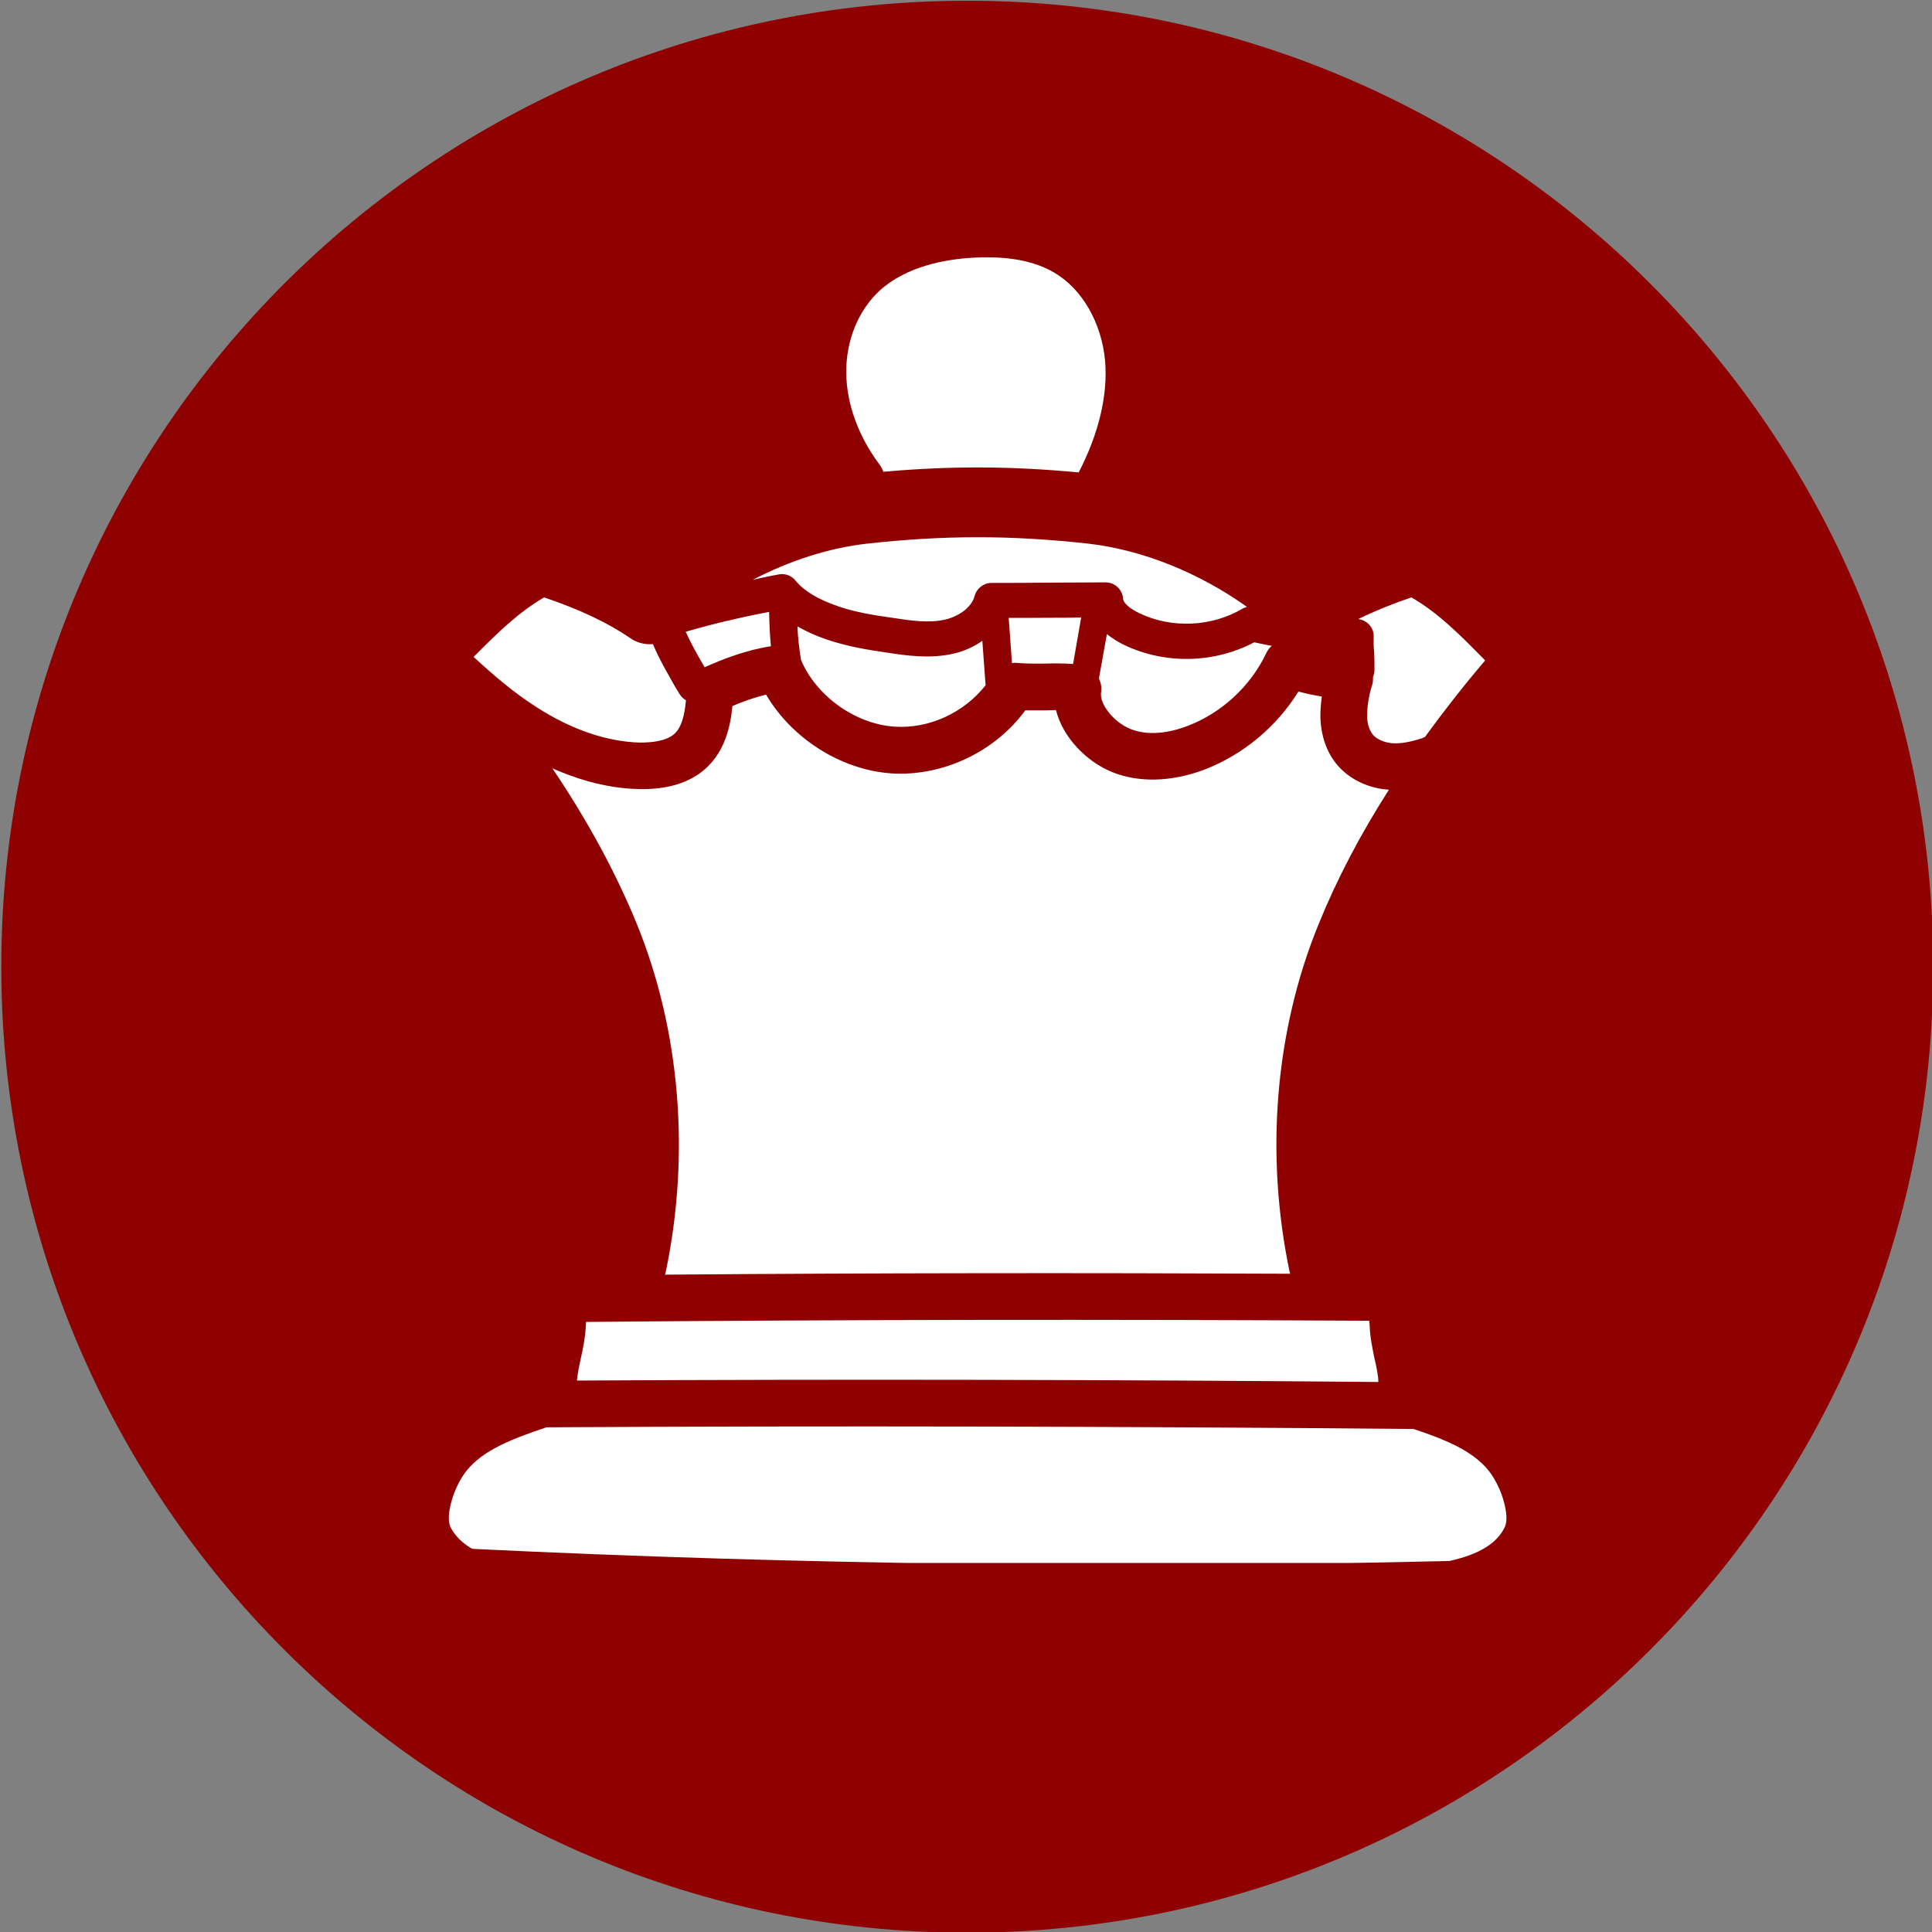 <svg xmlns="http://www.w3.org/2000/svg" xmlns:xlink="http://www.w3.org/1999/xlink" viewBox="371 56 696 696" preserveAspectRatio="xMidYMid meet" version="1.2"><rect x="371" y="56" width="696" height="696" fill="#808080" stroke="none"/><defs><clipPath id="b585934bed"><path d="M 371.469 56.266 L 1067.441 56.266 L 1067.441 752.242 L 371.469 752.242 Z M 371.469 56.266 "/></clipPath><clipPath id="d00df3af88"><path d="M 719.453 56.266 C 527.266 56.266 371.469 212.066 371.469 404.254 C 371.469 596.441 527.266 752.242 719.453 752.242 C 911.641 752.242 1067.441 596.441 1067.441 404.254 C 1067.441 212.066 911.641 56.266 719.453 56.266 Z M 719.453 56.266 "/></clipPath><clipPath id="07cff2a886"><path d="M 520.184 148.703 L 918.707 148.703 L 918.707 619.062 L 520.184 619.062 Z M 520.184 148.703 "/></clipPath></defs><g id="8c46e9ba7e"><g clip-rule="nonzero" clip-path="url(#b585934bed)"><g clip-rule="nonzero" clip-path="url(#d00df3af88)"><path style=" stroke:none;fill-rule:nonzero;fill:#8f0101;fill-opacity:1;" d="M 371.469 56.266 L 1067.441 56.266 L 1067.441 752.242 L 371.469 752.242 Z M 371.469 56.266 "/></g></g><g clip-rule="nonzero" clip-path="url(#07cff2a886)"><path style=" stroke:none;fill-rule:nonzero;fill:#ffffff;fill-opacity:1;" d="M 618.109 308.273 C 617.074 307.66 616.32 306.91 615.711 305.875 L 614.203 303.383 C 611.43 298.488 608.465 293.41 606.207 288.047 C 603.434 288.281 600.562 287.625 598.117 285.93 C 589.887 280.285 579.867 275.582 567.023 271.207 C 557.805 276.523 549.855 284.332 541.625 292.656 C 548.867 299.336 556.16 305.594 564.25 310.719 C 576.715 318.809 589.602 323.184 601.504 323.516 C 605.551 323.516 610.91 323.09 613.969 320.363 C 616.32 318.199 617.59 314.246 618.109 308.273 Z M 648.73 288.801 C 648.305 284.66 648.164 280.57 648.07 276.43 C 637.957 278.359 627.938 280.711 618.016 283.578 C 619.941 287.859 622.387 292.188 624.836 296.375 C 631.562 293.363 639.887 290.164 648.73 288.801 Z M 726.059 302.863 L 724.883 286.871 C 721.777 289.035 718.156 290.68 714.254 291.527 C 706.02 293.363 697.602 292.188 690.828 291.152 C 684.008 290.164 676.293 288.941 668.766 286.355 C 664.816 285.035 661.289 283.391 658.277 281.648 C 658.418 285.695 658.938 289.742 659.547 293.691 C 665.004 306.77 679.164 316.836 693.227 317.773 C 705.738 318.621 718.297 312.742 726.059 302.863 Z M 757.574 295.195 L 760.492 278.453 C 756.633 278.547 752.777 278.547 748.777 278.547 C 743.98 278.594 739.184 278.594 734.383 278.594 L 735.562 294.867 C 735.984 294.867 736.406 294.773 736.926 294.773 C 740.359 295.102 743.934 295.102 747.602 295.055 C 750.754 294.961 754.094 294.961 757.574 295.195 Z M 759.598 226.191 C 766.84 212.176 770.18 198.254 769.098 185.883 C 767.828 172.336 760.914 160.199 750.895 154.273 C 743.746 149.992 733.961 148.156 721.918 148.816 C 711.758 149.332 697.508 151.875 687.816 160.766 C 680.152 167.867 675.684 178.875 675.871 190.445 C 675.965 201.453 680.246 213.164 687.723 223.184 C 688.43 224.125 688.898 225.062 689.23 225.957 C 713.359 223.793 735.324 223.887 759.598 226.191 Z M 818.629 275.254 C 819.145 274.973 819.711 274.828 820.227 274.641 C 803.059 262.363 782.504 254.039 762.938 251.828 C 735.09 248.77 711.336 248.77 683.539 251.828 C 669.707 253.332 655.457 257.992 642.191 264.859 C 645.391 264.199 648.496 263.445 651.598 262.93 C 653.855 262.508 656.16 263.352 657.574 265.141 C 660.676 268.949 665.758 271.961 672.906 274.406 C 679.305 276.664 686.406 277.699 692.711 278.594 C 698.777 279.535 705.598 280.57 711.477 279.203 C 715.852 278.215 720.934 275.16 722.109 270.691 C 722.859 267.914 725.402 265.988 728.223 265.988 C 734.996 265.988 741.91 265.988 748.73 265.895 C 755.645 265.895 762.465 265.797 769.285 265.797 C 772.625 265.797 775.402 268.434 775.59 271.727 C 775.684 272.996 777.613 275.16 781.656 276.992 C 793.18 282.496 807.668 281.793 818.629 275.254 Z M 829.164 288.66 C 827.047 288.281 824.934 287.859 822.816 287.391 C 808.516 294.961 790.922 295.387 776.25 288.473 C 773.754 287.293 771.637 285.93 769.758 284.426 L 766.887 300.418 C 767.594 301.922 767.922 303.57 767.688 305.215 C 766.84 309.355 772.109 316.082 778.035 318.527 C 785.609 321.727 794.453 319.234 799.016 317.445 C 811.195 312.742 821.5 303.195 827.145 291.34 C 827.613 290.258 828.32 289.41 829.164 288.66 Z M 871.359 340.496 C 864.02 340.023 857.387 336.824 853.059 331.934 C 848.922 327.277 846.758 320.879 846.664 313.965 C 846.664 311.707 846.852 309.355 847.18 306.91 C 844.406 306.484 841.535 305.875 838.762 305.121 C 830.906 317.773 818.957 327.793 805.035 333.203 C 793.086 337.719 781.234 338.047 771.543 334.098 C 762.371 330.336 753.859 321.633 751.414 311.801 C 750.234 311.801 749.059 311.895 747.883 311.895 C 745.438 311.895 742.992 311.941 740.359 311.895 C 729.445 326.852 710.629 335.789 692.098 334.613 C 673.941 333.344 656.254 322.055 646.988 306.25 C 642.754 307.238 638.617 308.742 634.852 310.344 C 634.148 317.871 632.078 326.617 625.305 332.781 C 619.52 338.047 611.336 340.496 601.082 340.258 C 590.777 340.023 580.43 337.391 569.988 332.781 C 582.641 351.547 592.707 370.082 600.375 388.754 C 616.039 427.184 619.754 471.824 610.77 514.531 C 610.77 514.77 610.582 514.957 610.488 515.191 C 685.559 514.582 760.914 514.531 835.797 514.863 C 835.797 514.676 835.703 514.582 835.656 514.531 C 826.625 471.824 830.34 427.184 846.098 388.754 C 852.637 372.668 861.059 356.582 871.359 340.496 Z M 867.547 553.855 C 867.547 551.645 866.797 548.023 866.184 545.531 C 865.43 541.816 864.586 537.91 864.445 534.055 C 864.445 533.16 864.348 532.547 864.254 531.797 C 770.699 531.277 675.965 531.371 582.125 532.219 C 582.125 532.879 582.031 533.301 582.031 534.055 C 581.797 537.91 581.043 541.816 580.195 545.531 C 579.68 547.883 579.02 551.082 578.832 553.34 C 674.836 552.82 771.734 553.008 867.547 553.855 Z M 871.594 1213.746 C 869.758 1211.16 868.961 1208.523 868.488 1206.738 L 868.16 1205.422 C 865.383 1195.965 863.078 1186.371 861.008 1177.102 L 838.668 1082.371 C 834.715 1065.859 830.906 1050.242 829.496 1032.652 C 828.461 1020.188 826.766 1007.629 824.414 995.258 C 823.66 991.398 822.578 987.355 821.402 983.121 C 819.523 976.301 817.547 969.34 816.84 961.766 C 815.102 942.949 813.926 923.852 812.703 905.414 C 812.137 896.055 811.527 886.789 810.867 877.523 C 808 837.352 805.035 795.723 807.574 754.332 C 809.176 726.766 813.125 702.07 819.477 678.93 C 822.91 666.277 827.145 654 832.082 642.523 C 833.117 640.172 834.105 638.148 835.281 636.219 C 816.324 636.453 797.32 636.641 778.363 636.641 C 722.016 636.641 665.664 635.562 609.5 633.633 C 611.195 636.125 612.887 638.996 614.391 642.523 C 619.238 654 623.562 666.277 626.996 678.93 C 633.348 702.07 637.207 726.766 638.898 754.332 C 641.344 795.723 638.383 837.258 635.605 877.523 C 634.949 886.883 634.336 896.195 633.77 905.555 C 632.547 923.996 631.324 943.043 629.633 961.766 C 628.879 969.34 626.949 976.301 625.07 983.121 C 623.895 987.355 622.719 991.398 621.965 995.258 C 619.707 1007.629 617.918 1020.188 616.887 1032.652 C 615.473 1050.242 611.758 1065.859 607.711 1082.465 L 585.465 1177.102 C 583.301 1186.371 581.09 1195.965 578.312 1205.422 L 577.891 1206.738 C 577.562 1207.914 577.137 1209.512 576.293 1211.207 C 674.508 1214.402 773.379 1215.25 871.594 1213.746 Z M 884.34 321.492 C 890.973 312.367 898.121 303.195 906.023 293.926 C 897.371 285.086 889.137 276.758 879.449 271.207 C 872.203 273.699 865.949 276.242 860.305 279.016 C 863.504 279.441 866.043 282.168 865.855 285.414 C 865.809 287.391 865.855 289.129 866.043 290.965 C 866.137 293.176 866.184 295.387 866.137 297.645 C 866.137 298.488 865.855 299.242 865.621 299.902 C 865.621 300.938 865.621 301.922 865.289 302.863 C 864.207 306.156 863.504 310.297 863.504 313.918 C 863.504 316.789 864.348 319.234 865.715 320.832 C 867.125 322.387 869.758 323.516 872.629 323.75 C 875.637 323.938 879.07 323.324 883.398 321.914 C 883.73 321.727 884.059 321.539 884.34 321.492 Z M 912.281 1262.523 C 911.012 1258.055 910.918 1253.727 910.918 1250.059 C 910.918 1248.695 910.918 1247.332 910.871 1245.824 C 910.773 1242.816 910.773 1239.617 910.871 1236.418 C 910.871 1233.785 910.871 1231.762 910.773 1230.02 C 866.184 1230.914 821.5 1231.527 776.672 1231.527 C 696.238 1231.527 615.66 1229.926 535.793 1226.82 C 535.605 1229.078 535.559 1232.09 535.605 1236.418 C 535.605 1239.617 535.699 1242.816 535.559 1245.824 C 535.559 1247.332 535.559 1248.695 535.559 1250.059 C 535.559 1252.977 535.465 1256.363 534.852 1259.891 C 589.555 1268.637 646.047 1268.637 700.52 1268.734 C 770.133 1268.734 841.867 1268.637 912.281 1262.523 Z M 913.129 606.066 C 914.961 602.117 912.094 591.91 907.387 585.938 C 901.508 578.457 891.066 574.41 880.246 570.789 C 776.578 569.848 671.637 569.613 567.871 570.18 C 556.348 574.082 545.152 578.129 538.992 585.938 C 534.285 591.91 531.418 602.117 533.254 606.066 C 534.805 609.172 537.391 611.809 541.109 613.969 C 657.902 619.613 776.25 621.168 893.137 618.344 C 903.953 615.945 910.352 611.949 913.129 606.066 Z M 1010.309 1396.91 C 1016.797 1384.727 1016.375 1368.734 1011.484 1356.504 C 1004.992 1340.137 991.352 1325.414 969.809 1311.441 C 959.695 1304.953 950.238 1297.707 941.16 1290.652 C 935.094 1285.996 928.98 1281.293 922.723 1276.824 C 921.688 1276.07 920.84 1275.316 919.949 1274.566 C 845.254 1281.434 769.191 1281.293 695.672 1281.387 C 640.922 1281.387 584.383 1281.055 529.254 1271.789 C 527.703 1273.531 525.961 1275.223 523.75 1276.824 C 517.449 1281.293 511.379 1285.996 505.312 1290.652 C 496.141 1297.707 486.684 1304.953 476.668 1311.441 C 455.121 1325.414 441.48 1340.137 434.898 1356.504 C 430.43 1367.887 429.77 1382.516 434.898 1394.324 C 456.863 1411.492 486.684 1422.875 522.059 1427.25 C 550.469 1430.777 580.008 1429.789 608.559 1428.848 C 615.473 1428.66 622.484 1428.426 629.352 1428.238 C 659.879 1427.578 690.781 1428 720.648 1428.426 C 774.977 1429.176 831.188 1430.023 885.75 1423.816 C 928.039 1419.066 969.809 1409.891 1010.309 1396.91 Z M 1036.176 1446.535 C 1029.594 1443.195 1023.523 1439.48 1017.738 1435.668 C 1013.41 1432.895 1009.129 1430.023 1004.52 1427.484 C 1001.133 1425.555 998.875 1422.215 998.266 1418.406 C 962.141 1428.848 924.98 1436.328 887.586 1440.562 C 831.988 1446.863 775.262 1446.016 720.414 1445.266 C 690.688 1444.84 659.879 1444.418 629.773 1445.125 C 622.859 1445.266 615.992 1445.5 609.172 1445.688 C 595.859 1446.109 582.359 1446.629 568.812 1446.629 C 552.539 1446.629 536.215 1445.969 519.941 1443.898 C 492.328 1440.562 467.73 1433.082 446.938 1422.027 C 445.855 1424.285 444.164 1426.215 441.906 1427.484 C 437.344 1430.023 433.062 1432.895 428.734 1435.668 C 425.488 1437.785 422.102 1439.949 418.668 1441.973 C 505.547 1477.531 605.031 1478.379 693.367 1479.133 C 807.574 1480.07 925.594 1480.965 1036.176 1446.535 Z M 1038.293 1474.426 C 1038.625 1470.805 1038.859 1466.996 1039.094 1463.281 C 945.395 1492.16 847.273 1496.301 750.66 1496.301 C 731.469 1496.301 712.324 1496.16 693.227 1495.973 C 601.504 1495.219 497.973 1494.23 406.863 1455.234 C 407.191 1461.633 407.613 1468.078 408.133 1474.426 C 408.887 1484.258 409.73 1494.277 409.969 1504.203 C 413.164 1505.848 418.293 1508.105 425.301 1511.07 C 427.09 1511.824 428.406 1512.34 429.109 1512.668 C 431.18 1513.656 433.391 1514.738 435.648 1515.867 C 441.293 1518.785 447.219 1521.746 451.734 1522.406 C 462.18 1523.863 472.902 1525.133 483.488 1526.402 C 491.672 1527.297 499.902 1528.238 507.992 1529.32 C 549.762 1534.777 592.332 1538.68 634.43 1540.844 C 718.723 1545.312 804.047 1543.242 887.914 1534.543 C 916.75 1531.531 945.77 1527.723 974.324 1523.254 C 977.898 1522.688 981.613 1522.266 985.234 1521.934 C 990.598 1521.324 995.727 1520.758 1000.383 1519.629 C 1002.5 1519.113 1004.238 1518.453 1005.934 1517.797 C 1017.738 1512.668 1027.57 1507.918 1036.508 1503.215 C 1036.836 1493.617 1037.59 1483.93 1038.293 1474.426 "/></g></g></svg>